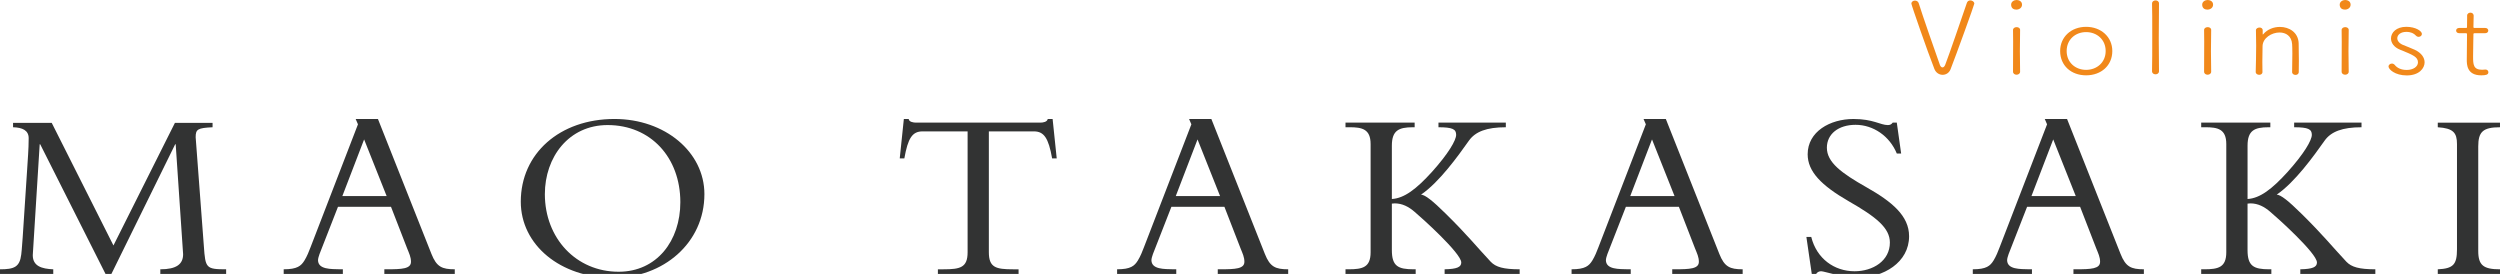 <?xml version="1.0" encoding="UTF-8"?> <svg xmlns="http://www.w3.org/2000/svg" id="_レイヤー_1" data-name="レイヤー_1" version="1.1" viewBox="0 0 266.771 29.23"><defs><style> .st0 { fill: #f1881a; } .st1 { fill: #323333; } </style></defs><g><path class="st1" d="M5.52,13.112l6.586,13.082,6.559-13.082h4.018v.467c-1.585.078-1.804.208-1.804,1.064l.875,11.628c.164,2.336.218,2.466,2.377,2.466v.493h-7.023v-.493c1.722,0,2.432-.545,2.432-1.609l-.792-11.731h-.055l-6.805,13.834h-.628l-6.969-13.834h-.055l-.738,11.835c0,1.168.956,1.454,2.186,1.505v.493H0v-.493c1.503,0,2.104-.233,2.268-1.583.055-.441.137-1.298.628-9.059.055-1.012.164-2.103.164-3.348,0-.831-.656-1.142-1.667-1.168v-.467h4.126Z"></path><path class="st1" d="M40.329,12.696l5.712,14.405c.546,1.375,1.121,1.635,2.487,1.635v.493h-7.515v-.493h.246c1.667,0,2.596-.052,2.596-.805,0-.493-.191-.882-.41-1.427l-1.722-4.438h-5.657l-1.967,5.035c-.082.234-.164.493-.164.675.027.986,1.366.935,2.377.96h.273v.493h-6.313v-.493c1.448,0,1.858-.363,2.213-.935.273-.441.492-.986.656-1.427l5.056-13.107-.246-.571h2.377ZM36.531,20.924h4.728l-2.405-6.047-2.323,6.047Z"></path><path class="st1" d="M65.438,29.645c-5.629,0-9.866-3.504-9.866-8.124,0-5.139,4.154-8.825,10.002-8.825,5.384,0,9.592,3.53,9.592,8.021,0,5.217-4.4,8.928-9.729,8.928ZM72.598,21.573c0-4.776-3.17-8.228-7.761-8.228-4.154,0-6.696,3.426-6.696,7.372,0,4.698,3.334,8.28,7.871,8.28,4.072,0,6.586-3.296,6.586-7.423Z"></path><path class="st1" d="M96.447,12.696h.519c.027.312.492.39.792.39h13.254c.3,0,.738-.078.792-.39h.519l.438,4.205h-.492c-.382-2.18-.875-2.881-1.94-2.881h-4.81v12.9c0,1.635.765,1.817,2.569,1.817h.602v.493h-8.609v-.493h.602c1.776,0,2.569-.182,2.569-1.817v-12.9h-4.81c-1.093,0-1.558.727-1.94,2.881h-.492l.438-4.205Z"></path><path class="st1" d="M129.262,12.696l5.712,14.405c.546,1.375,1.121,1.635,2.487,1.635v.493h-7.515v-.493h.246c1.667,0,2.596-.052,2.596-.805,0-.493-.191-.882-.41-1.427l-1.722-4.438h-5.657l-1.968,5.035c-.082.234-.164.493-.164.675.027.986,1.366.935,2.377.96h.273v.493h-6.313v-.493c1.448,0,1.858-.363,2.213-.935.273-.441.492-.986.656-1.427l5.056-13.107-.246-.571h2.377ZM125.464,20.924h4.728l-2.405-6.047-2.323,6.047Z"></path><path class="st1" d="M150.955,13.086v.493h-.191c-1.503,0-2.241.337-2.241,1.973v5.684c1.312-.078,2.596-1.038,4.291-2.907,1.722-1.92,2.569-3.348,2.569-3.945,0-.597-.383-.805-1.886-.805v-.493h7.188v.493c-2.05,0-3.252.467-3.936,1.427-1.175,1.661-3.17,4.438-5.11,5.762.438.026,1.23.649,2.624,2.024,2.323,2.284,3.252,3.478,4.81,5.139.546.571,1.366.805,3.088.805v.493h-8.007v-.493c1.312-.026,1.776-.233,1.776-.727,0-.986-4.291-4.828-4.974-5.399-.628-.545-1.312-.908-2.132-.908l-.3.026v4.958c0,1.713.656,2.05,2.323,2.05h.219v.493h-7.488v-.493h.328c1.503,0,2.35-.208,2.35-1.817v-11.55c0-1.609-.929-1.791-2.241-1.791h-.438v-.493h7.379Z"></path><path class="st1" d="M177.758,12.696l5.712,14.405c.546,1.375,1.121,1.635,2.487,1.635v.493h-7.515v-.493h.246c1.667,0,2.596-.052,2.596-.805,0-.493-.191-.882-.41-1.427l-1.722-4.438h-5.657l-1.968,5.035c-.082.234-.164.493-.164.675.027.986,1.366.935,2.377.96h.273v.493h-6.313v-.493c1.448,0,1.858-.363,2.213-.935.273-.441.492-.986.656-1.427l5.056-13.107-.246-.571h2.377ZM173.96,20.924h4.728l-2.405-6.047-2.323,6.047Z"></path><path class="st1" d="M201.966,13.086h.438l.464,3.296h-.464c-.766-1.869-2.515-3.063-4.4-3.063-1.831,0-3.061.986-3.061,2.44,0,1.557,1.53,2.699,4.236,4.23,2.706,1.532,4.537,3.037,4.537,5.217,0,2.803-2.733,4.438-5.575,4.438-.71,0-1.394-.129-2.241-.337-.792-.182-1.394-.363-1.558-.363-.219,0-.41.078-.547.286h-.464l-.574-3.945h.519c.574,2.31,2.459,3.66,4.619,3.66,1.967,0,3.771-1.116,3.771-3.062,0-1.558-1.448-2.726-4.4-4.413-2.924-1.687-4.373-3.167-4.373-5.009,0-2.414,2.378-3.764,4.892-3.764,2.104,0,2.87.649,3.662.649.246,0,.382-.078.519-.259Z"></path><path class="st1" d="M220.572,12.696l5.711,14.405c.547,1.375,1.121,1.635,2.487,1.635v.493h-7.516v-.493h.246c1.667,0,2.597-.052,2.597-.805,0-.493-.191-.882-.41-1.427l-1.722-4.438h-5.657l-1.968,5.035c-.082.234-.164.493-.164.675.027.986,1.366.935,2.377.96h.273v.493h-6.313v-.493c1.448,0,1.858-.363,2.213-.935.273-.441.492-.986.656-1.427l5.056-13.107-.246-.571h2.377ZM216.773,20.924h4.728l-2.405-6.047-2.323,6.047Z"></path><path class="st1" d="M242.264,13.086v.493h-.19c-1.504,0-2.241.337-2.241,1.973v5.684c1.312-.078,2.596-1.038,4.29-2.907,1.722-1.92,2.569-3.348,2.569-3.945,0-.597-.383-.805-1.886-.805v-.493h7.188v.493c-2.05,0-3.252.467-3.936,1.427-1.175,1.661-3.17,4.438-5.11,5.762.438.026,1.229.649,2.624,2.024,2.322,2.284,3.252,3.478,4.81,5.139.547.571,1.366.805,3.088.805v.493h-8.007v-.493c1.312-.026,1.776-.233,1.776-.727,0-.986-4.291-4.828-4.975-5.399-.628-.545-1.312-.908-2.131-.908l-.301.026v4.958c0,1.713.655,2.05,2.323,2.05h.218v.493h-7.487v-.493h.328c1.503,0,2.35-.208,2.35-1.817v-11.55c0-1.609-.929-1.791-2.241-1.791h-.437v-.493h7.378Z"></path><path class="st1" d="M266.772,13.086v.493c-1.83,0-2.322.493-2.322,2.05v11.161c0,1.532.574,1.947,2.322,1.947v.493h-6.641v-.493c1.64-.078,2.05-.493,2.05-2.128v-11.238c0-1.194-.383-1.688-2.05-1.791v-.493h6.641Z"></path></g><g><path class="st0" d="M207.293,7.983c-.348,0-.708-.205-.875-.616-.744-1.901-2.458-6.828-2.458-6.979,0-.206.192-.324.384-.324.167,0,.335.086.396.27.384,1.242,1.787,5.261,2.267,6.601.06.162.167.259.275.259.108,0,.216-.097.288-.281.444-1.134,1.787-5.088,2.314-6.611.06-.184.216-.259.372-.259.204,0,.42.14.42.346,0,.119-1.943,5.488-2.543,7.022-.156.378-.492.572-.839.572Z"></path><path class="st0" d="M215.167,1.026c-.563,0-.563-.464-.563-.529,0-.335.336-.497.576-.497.18,0,.587.086.587.497,0,.335-.3.529-.6.529ZM215.562,7.649c0,.216-.192.324-.384.324-.18,0-.372-.108-.372-.324,0-.918.012-2.183.012-3.187,0-.508,0-.951-.012-1.253v-.011c0-.194.192-.302.384-.302.18,0,.372.097.372.292v.011c-.012.454-.024,1.34-.024,2.269,0,.767.012,1.567.024,2.171v.011Z"></path><path class="st0" d="M219.835,5.445c0-1.501,1.176-2.582,2.771-2.582,1.596,0,2.795,1.081,2.795,2.582,0,1.556-1.199,2.593-2.795,2.593-1.595,0-2.771-1.037-2.771-2.593ZM224.692,5.445c0-1.221-.936-2.02-2.087-2.02s-2.075.799-2.075,2.02c0,1.21.923,2.009,2.075,2.009s2.087-.799,2.087-2.009Z"></path><path class="st0" d="M230.383,7.595c0,.227-.18.335-.372.335-.191,0-.371-.108-.371-.335v-.011c.023-.778.023-2.355.023-3.835,0-1.491,0-2.906-.023-3.349v-.011c0-.238.191-.346.384-.346.18,0,.359.108.359.324v.011c-.012.497-.024,2.107-.024,3.738,0,1.339.013,2.701.024,3.468v.011Z"></path><path class="st0" d="M235.555,1.026c-.563,0-.563-.464-.563-.529,0-.335.336-.497.576-.497.18,0,.587.086.587.497,0,.335-.3.529-.6.529ZM235.951,7.649c0,.216-.192.324-.384.324-.181,0-.372-.108-.372-.324,0-.918.012-2.183.012-3.187,0-.508,0-.951-.012-1.253v-.011c0-.194.191-.302.384-.302.18,0,.372.097.372.292v.011c-.013.454-.024,1.34-.024,2.269,0,.767.012,1.567.024,2.171v.011Z"></path><path class="st0" d="M244.589,7.681c.013-.454.024-1.296.024-1.977,0-.443-.012-.821-.024-.994-.06-.875-.671-1.243-1.343-1.243-.84,0-1.787.583-1.812,1.448-.012.335-.023.929-.023,1.674,0,.346,0,.702.012,1.091v.011c0,.194-.168.292-.348.292s-.372-.108-.372-.302v-.011c.024-.875.048-1.88.048-2.798,0-.604-.012-1.167-.023-1.642v-.011c0-.173.191-.281.384-.281.168,0,.336.086.336.292v.41c0,.033.012.043.012.043.012,0,.036-.011.048-.033.432-.519,1.115-.778,1.775-.778.995,0,1.954.583,2.003,1.729.012.346.023,1.146.023,1.891,0,.454,0,.897-.012,1.188,0,.216-.168.313-.348.313s-.36-.108-.36-.303v-.011Z"></path><path class="st0" d="M250.23,1.026c-.563,0-.563-.464-.563-.529,0-.335.336-.497.576-.497.18,0,.587.086.587.497,0,.335-.3.529-.6.529ZM250.627,7.649c0,.216-.192.324-.384.324-.181,0-.372-.108-.372-.324,0-.918.012-2.183.012-3.187,0-.508,0-.951-.012-1.253v-.011c0-.194.191-.302.384-.302.18,0,.372.097.372.292v.011c-.013.454-.024,1.34-.024,2.269,0,.767.012,1.567.024,2.171v.011Z"></path><path class="st0" d="M256.818,8.048c-1.247,0-1.943-.648-1.943-.951,0-.184.181-.313.36-.313.107,0,.216.043.3.14.264.335.695.54,1.283.54.684,0,1.199-.346,1.199-.81,0-.573-.516-.789-1.907-1.35-.659-.26-.971-.735-.971-1.199,0-.638.575-1.243,1.631-1.243,1.02,0,1.667.465,1.667.756,0,.173-.156.313-.348.313-.097,0-.216-.043-.312-.151-.191-.205-.491-.378-1.007-.378-.612,0-.96.324-.96.68,0,.259.192.53.588.703.336.14.888.346,1.26.519.743.346,1.067.853,1.067,1.35,0,.616-.564,1.394-1.907,1.394Z"></path><path class="st0" d="M264.127,3.543c-.192,0-.192.021-.192.162,0,.411-.036,1.523-.036,2.323,0,.843.024,1.415.96,1.415.107,0,.216-.011.336-.021h.048c.18,0,.287.141.287.281,0,.281-.287.335-.768.335-1.535,0-1.535-1.177-1.535-1.653,0-.691.024-2.009.024-2.539v-.173c0-.108-.036-.13-.12-.13h-.707c-.229,0-.336-.14-.336-.281s.107-.281.336-.281h.695c.107,0,.132-.011.132-.108,0-.043.012-.562.012-.94v-.27c0-.205.181-.313.348-.313.181,0,.349.108.349.335,0,.313-.024,1.177-.024,1.177,0,.119.024.119.18.119h1.067c.229,0,.336.14.336.281s-.107.281-.336.281h-1.055Z"></path></g></svg> 